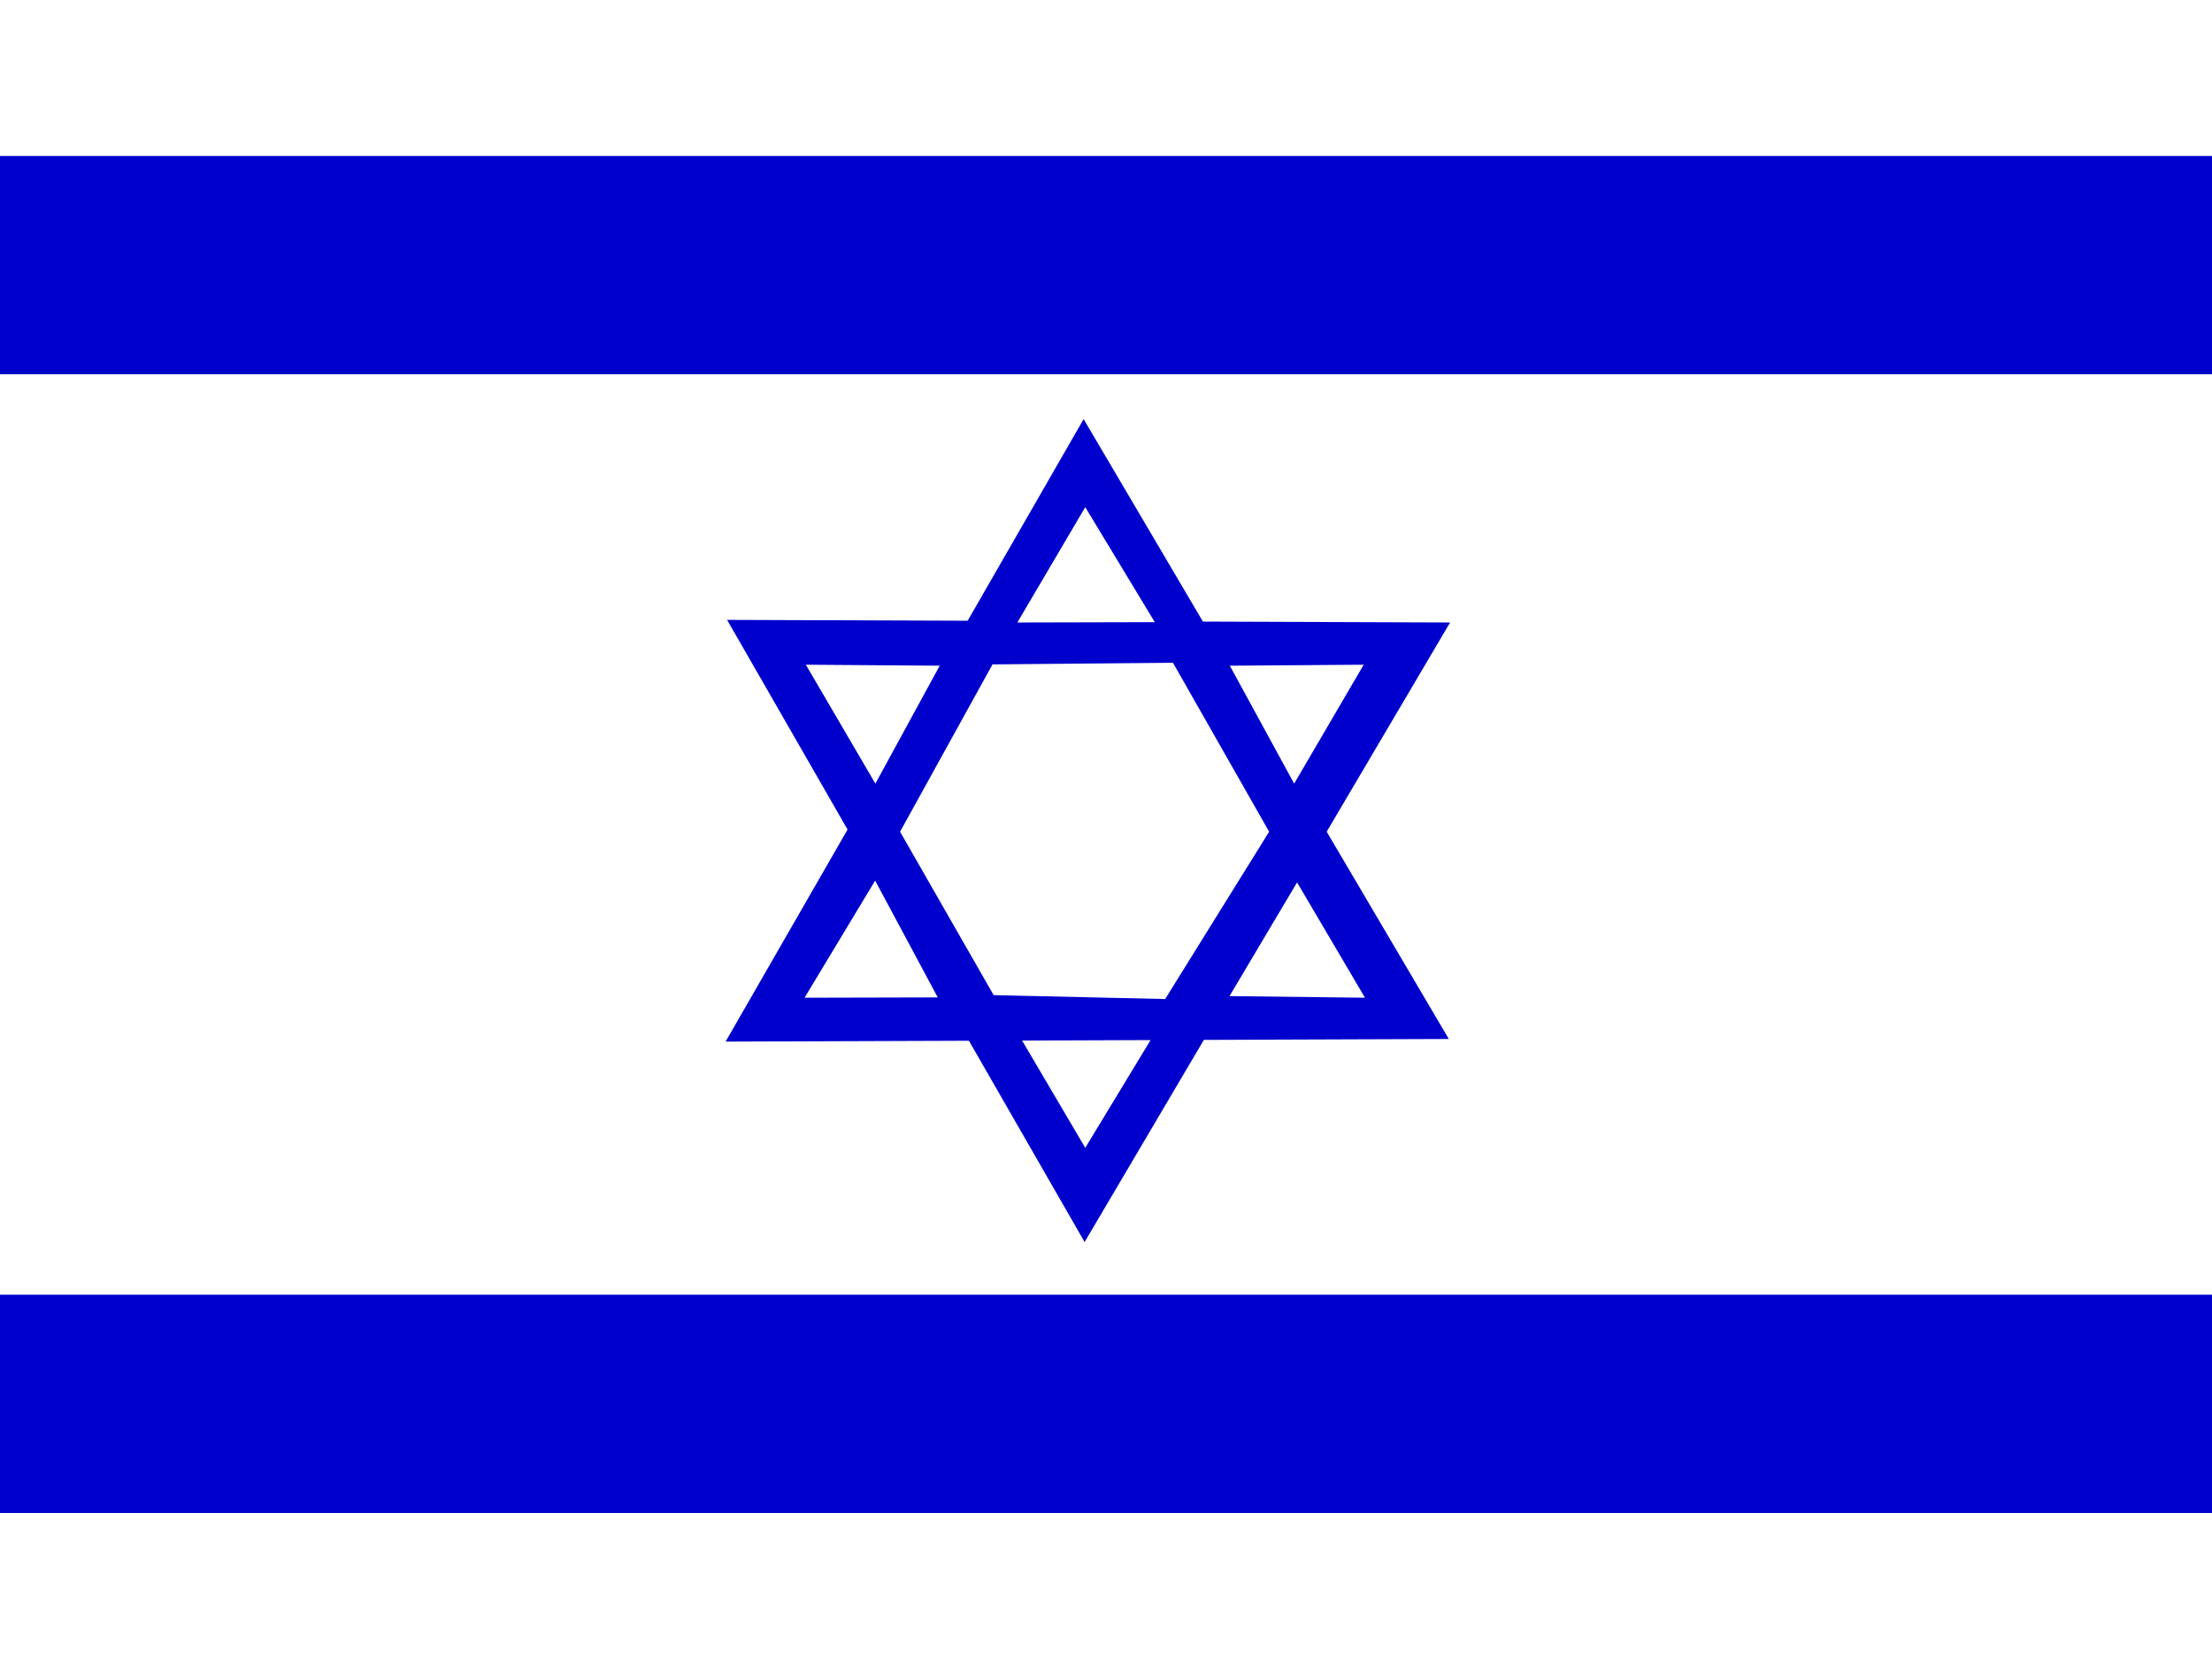 <svg viewBox="0 0 640 480" xmlns="http://www.w3.org/2000/svg" fill-rule="evenodd" clip-rule="evenodd"
     stroke-linejoin="round" stroke-miterlimit="1.414">
    <rect x="0" y="0" width="640" height="480" fill="#808080" stroke="none"/>
    <clipPath id="a">
        <path d="M-.244 0H641.4v481.28H-.244z"/>
    </clipPath>
    <g clip-path="url(#a)">
        <path fill="#fff" d="M-23.18 0h687.516v481.28H-23.18z"/>
        <path d="M664.336 108.288H-23.18V45.12h687.516v63.168zm0 329.47H-23.18V374.59h687.516v63.168zm-454.02-258.5L313.81 359.362l105.75-179.258-209.244-.752v-.094z"
              fill="#00c"/>
        <path d="M294.352 298.732l19.646 33.37 20.116-33.182-39.856-.188h.094z" fill="#fff"/>
        <path d="M209.94 301.364L313.528 121.26l105.656 179.352-209.244.752z" fill="#00c"/>
        <path d="M294.352 180.104l19.646-33.37 20.116 33.276-39.856.094h.094zm-41.172 74.73l-20.398 33.84 38.54-.094-18.142-33.84v.094zm-20.022-62.51l38.728.282-18.612 34.122-20.116-34.404zm142.128 62.98l19.646 33.37-39.198-.47 19.552-32.9zm19.27-62.98l-38.728.282 18.612 34.122 20.116-34.404zm-107.442 0l-26.696 48.316 27.072 47.282 49.632 1.128 30.08-48.41-27.824-48.88-52.264.47v.094z"
              fill="#fff"/>
    </g>
</svg>